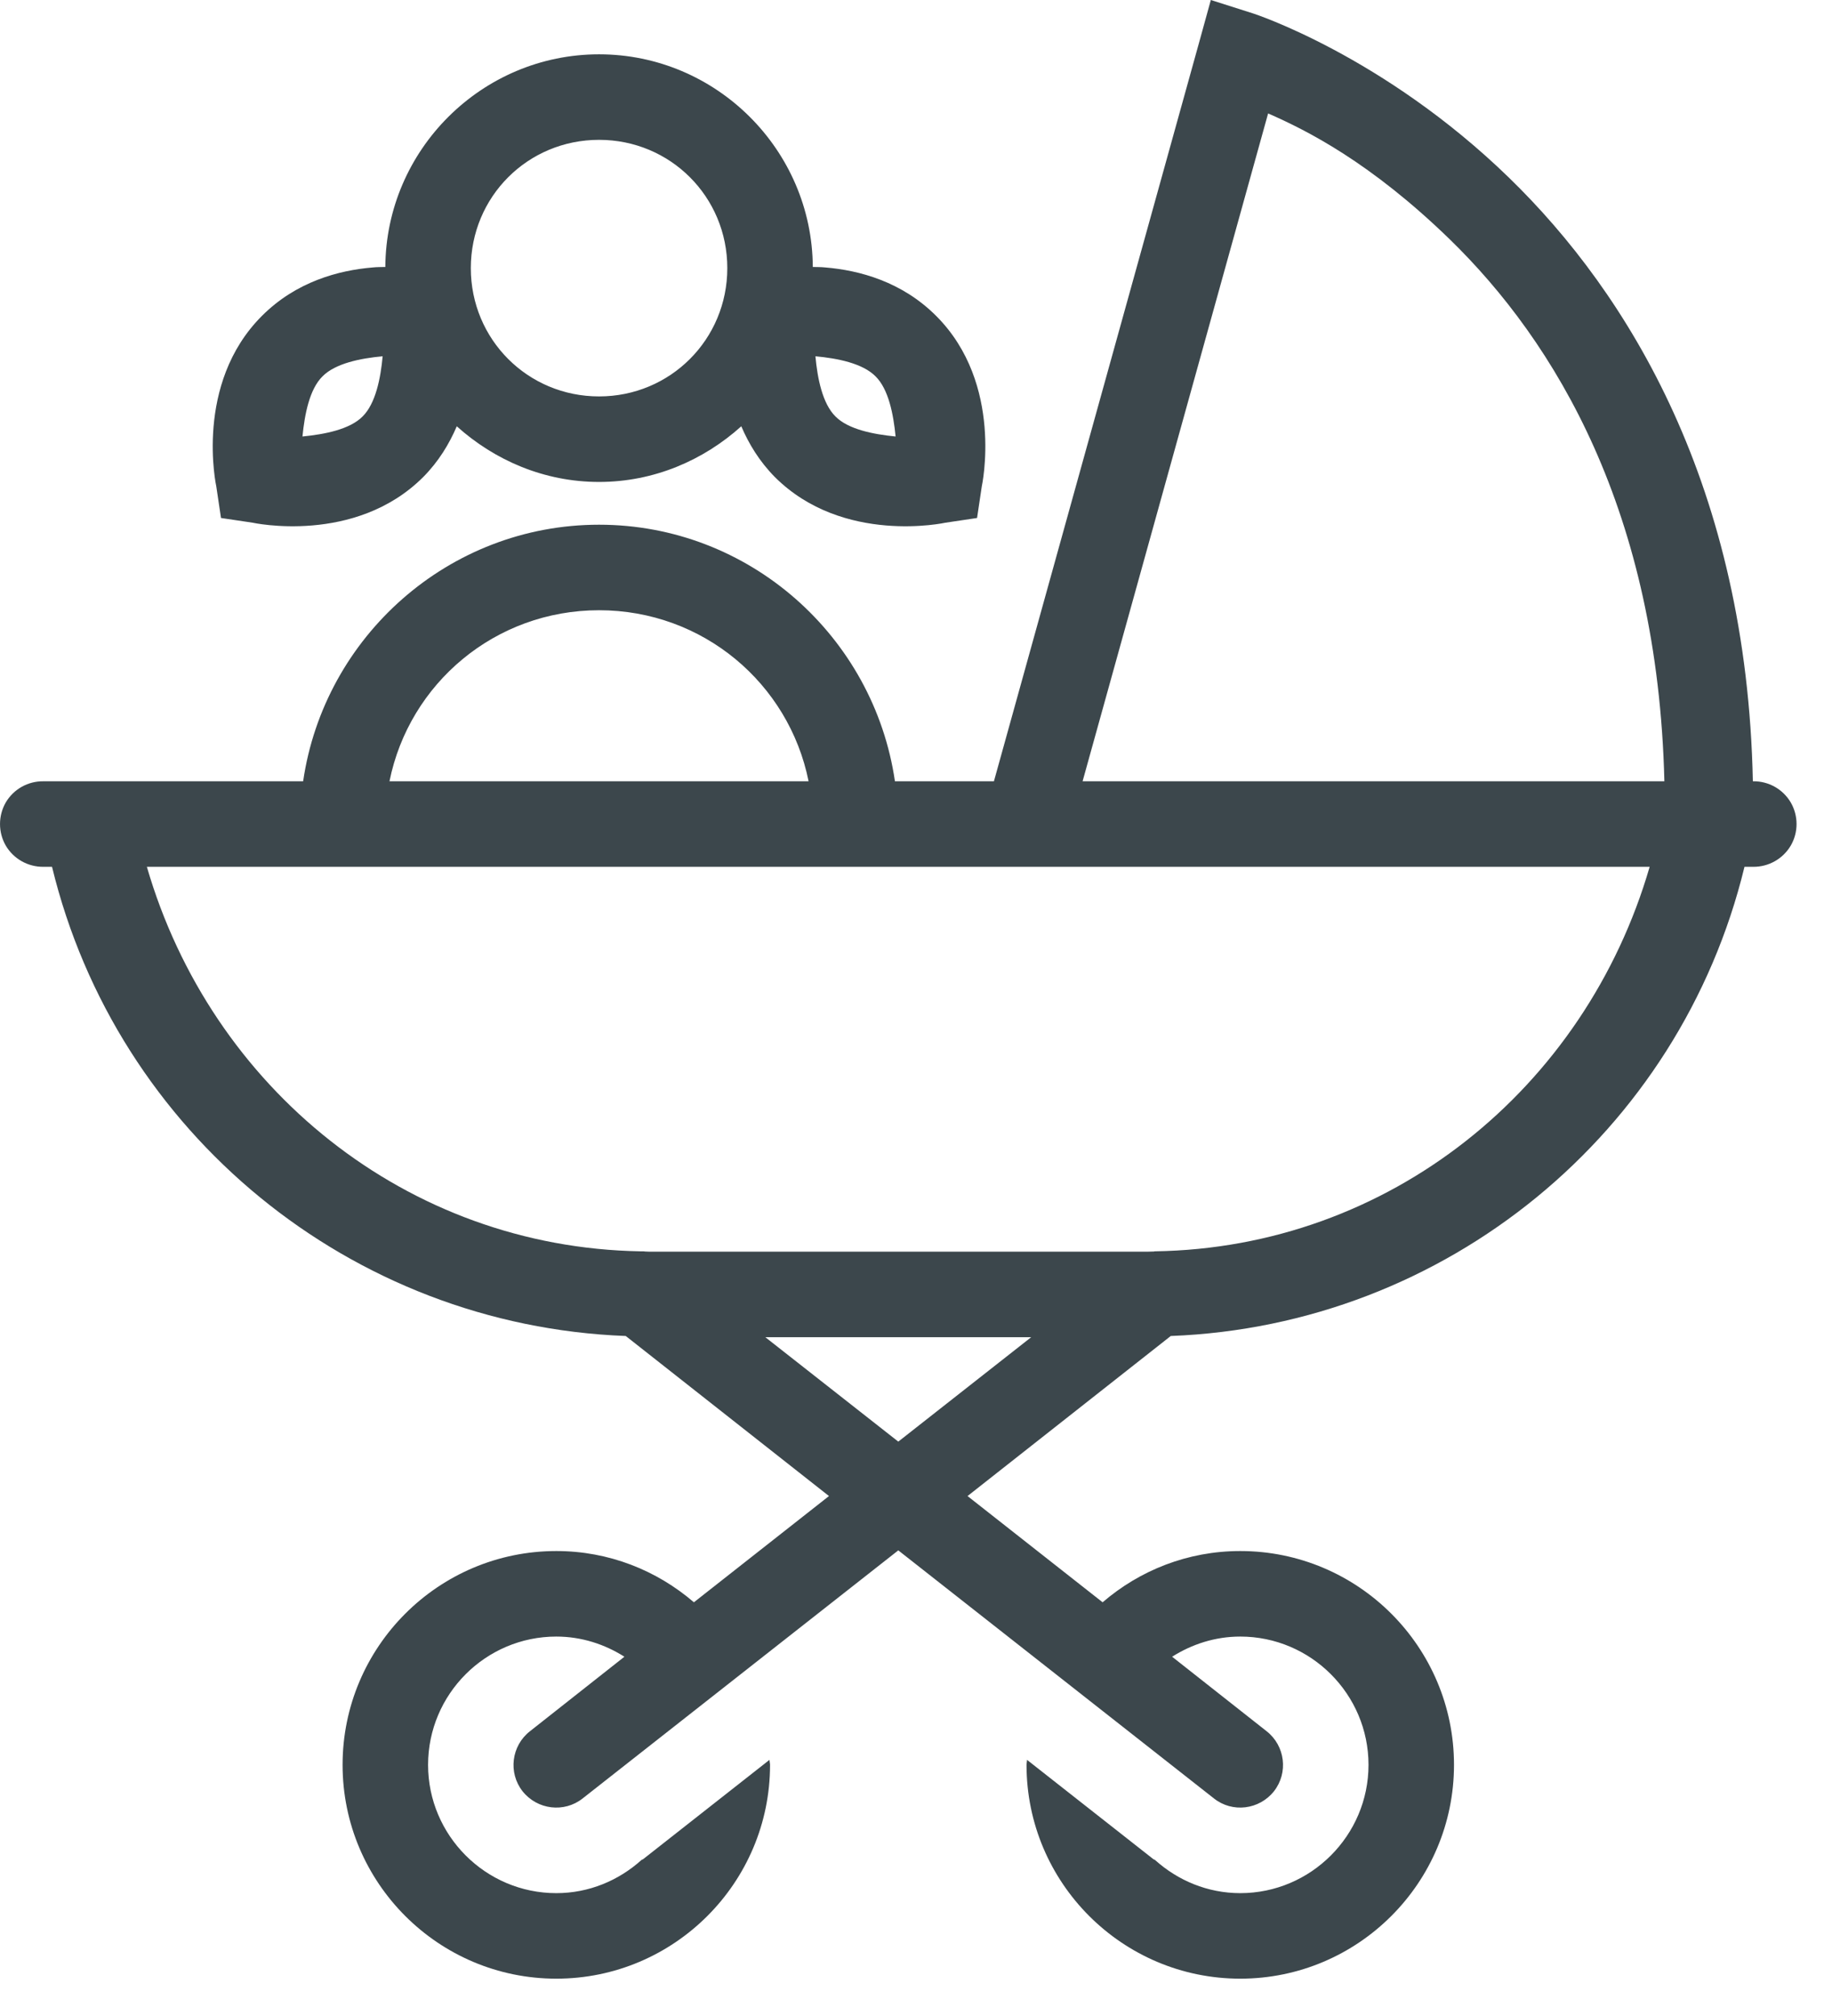 <?xml version="1.0" encoding="UTF-8"?> <svg xmlns="http://www.w3.org/2000/svg" width="30" height="33" viewBox="0 0 30 33" fill="none"> <path d="M19.828 0L19.634 0.703L16.276 12.789H14.655C14.31 10.421 12.271 8.589 9.81 8.589C7.349 8.589 5.309 10.421 4.964 12.789H0.71C0.458 12.786 0.223 12.917 0.094 13.136C-0.031 13.355 -0.031 13.623 0.094 13.841C0.223 14.06 0.458 14.191 0.71 14.189H0.852C1.91 18.55 5.746 21.697 10.247 21.869L13.575 24.489L11.363 26.228C10.756 25.706 9.971 25.389 9.11 25.389C7.179 25.389 5.61 26.958 5.61 28.889C5.61 30.819 7.179 32.389 9.11 32.389C11.04 32.389 12.61 30.819 12.61 28.889C12.61 28.861 12.601 28.834 12.601 28.807L10.534 30.431C10.526 30.439 10.512 30.439 10.504 30.447C10.132 30.781 9.646 30.989 9.11 30.989C7.953 30.989 7.01 30.045 7.01 28.889C7.01 27.732 7.953 26.789 9.11 26.789C9.522 26.789 9.903 26.915 10.225 27.119L8.678 28.339C8.374 28.577 8.319 29.017 8.557 29.321C8.798 29.624 9.238 29.679 9.542 29.438L14.71 25.378L19.878 29.438C20.181 29.679 20.621 29.624 20.862 29.321C21.1 29.017 21.045 28.577 20.742 28.339L19.194 27.119C19.517 26.915 19.897 26.789 20.31 26.789C21.466 26.789 22.41 27.732 22.41 28.889C22.41 30.045 21.466 30.989 20.31 30.989C19.774 30.989 19.287 30.781 18.915 30.447C18.907 30.439 18.893 30.439 18.885 30.431L16.818 28.807C16.818 28.834 16.81 28.861 16.81 28.889C16.81 30.819 18.379 32.389 20.31 32.389C22.24 32.389 23.81 30.819 23.81 28.889C23.81 26.958 22.24 25.389 20.31 25.389C19.448 25.389 18.663 25.706 18.056 26.228L15.844 24.489L19.172 21.869C23.673 21.697 27.509 18.55 28.567 14.189H28.71C28.961 14.191 29.196 14.06 29.325 13.841C29.451 13.623 29.451 13.355 29.325 13.136C29.196 12.917 28.961 12.786 28.71 12.789H28.704C28.606 7.973 26.675 4.815 24.709 2.907C22.65 0.908 20.523 0.221 20.523 0.221L19.828 0ZM9.81 0.889C7.89 0.889 6.321 2.453 6.31 4.37C6.244 4.372 6.178 4.37 6.104 4.378C5.547 4.424 4.849 4.61 4.289 5.171C3.173 6.286 3.542 7.963 3.542 7.963L3.619 8.479L4.136 8.556C4.136 8.556 5.812 8.925 6.93 7.809C7.185 7.552 7.357 7.265 7.48 6.978C8.101 7.536 8.913 7.889 9.81 7.889C10.706 7.889 11.519 7.536 12.139 6.978C12.262 7.265 12.435 7.552 12.689 7.809C13.807 8.925 15.483 8.556 15.483 8.556L16 8.479L16.077 7.963C16.077 7.963 16.446 6.286 15.33 5.171C14.77 4.61 14.072 4.424 13.515 4.378C13.441 4.37 13.375 4.372 13.31 4.37C13.299 2.453 11.729 0.889 9.81 0.889ZM20.766 1.857C21.409 2.138 22.445 2.661 23.736 3.913C25.472 5.6 27.148 8.375 27.255 12.789H17.728L20.766 1.857ZM9.81 2.289C10.977 2.289 11.91 3.221 11.91 4.389C11.91 5.556 10.977 6.489 9.81 6.489C8.642 6.489 7.71 5.556 7.71 4.389C7.71 3.221 8.642 2.289 9.81 2.289ZM6.266 5.832C6.233 6.193 6.151 6.606 5.938 6.817C5.727 7.03 5.317 7.109 4.953 7.145C4.989 6.781 5.068 6.371 5.281 6.161C5.492 5.947 5.905 5.865 6.266 5.832ZM13.353 5.832C13.714 5.865 14.127 5.947 14.338 6.161C14.551 6.371 14.63 6.781 14.666 7.145C14.302 7.109 13.892 7.03 13.681 6.817C13.468 6.606 13.386 6.193 13.353 5.832ZM9.81 9.989C11.51 9.989 12.919 11.186 13.241 12.789H6.378C6.701 11.186 8.109 9.989 9.81 9.989ZM2.405 14.189H27.014C25.959 17.82 22.749 20.426 18.91 20.483C18.904 20.483 18.901 20.483 18.896 20.486C18.858 20.486 18.822 20.489 18.784 20.489H10.635C10.611 20.489 10.589 20.486 10.564 20.486C10.551 20.483 10.534 20.483 10.521 20.483C10.51 20.483 10.499 20.483 10.488 20.483C6.66 20.418 3.458 17.812 2.405 14.189ZM12.533 21.889H16.886L14.71 23.598L12.533 21.889Z" fill="#3C474C"></path> </svg> 